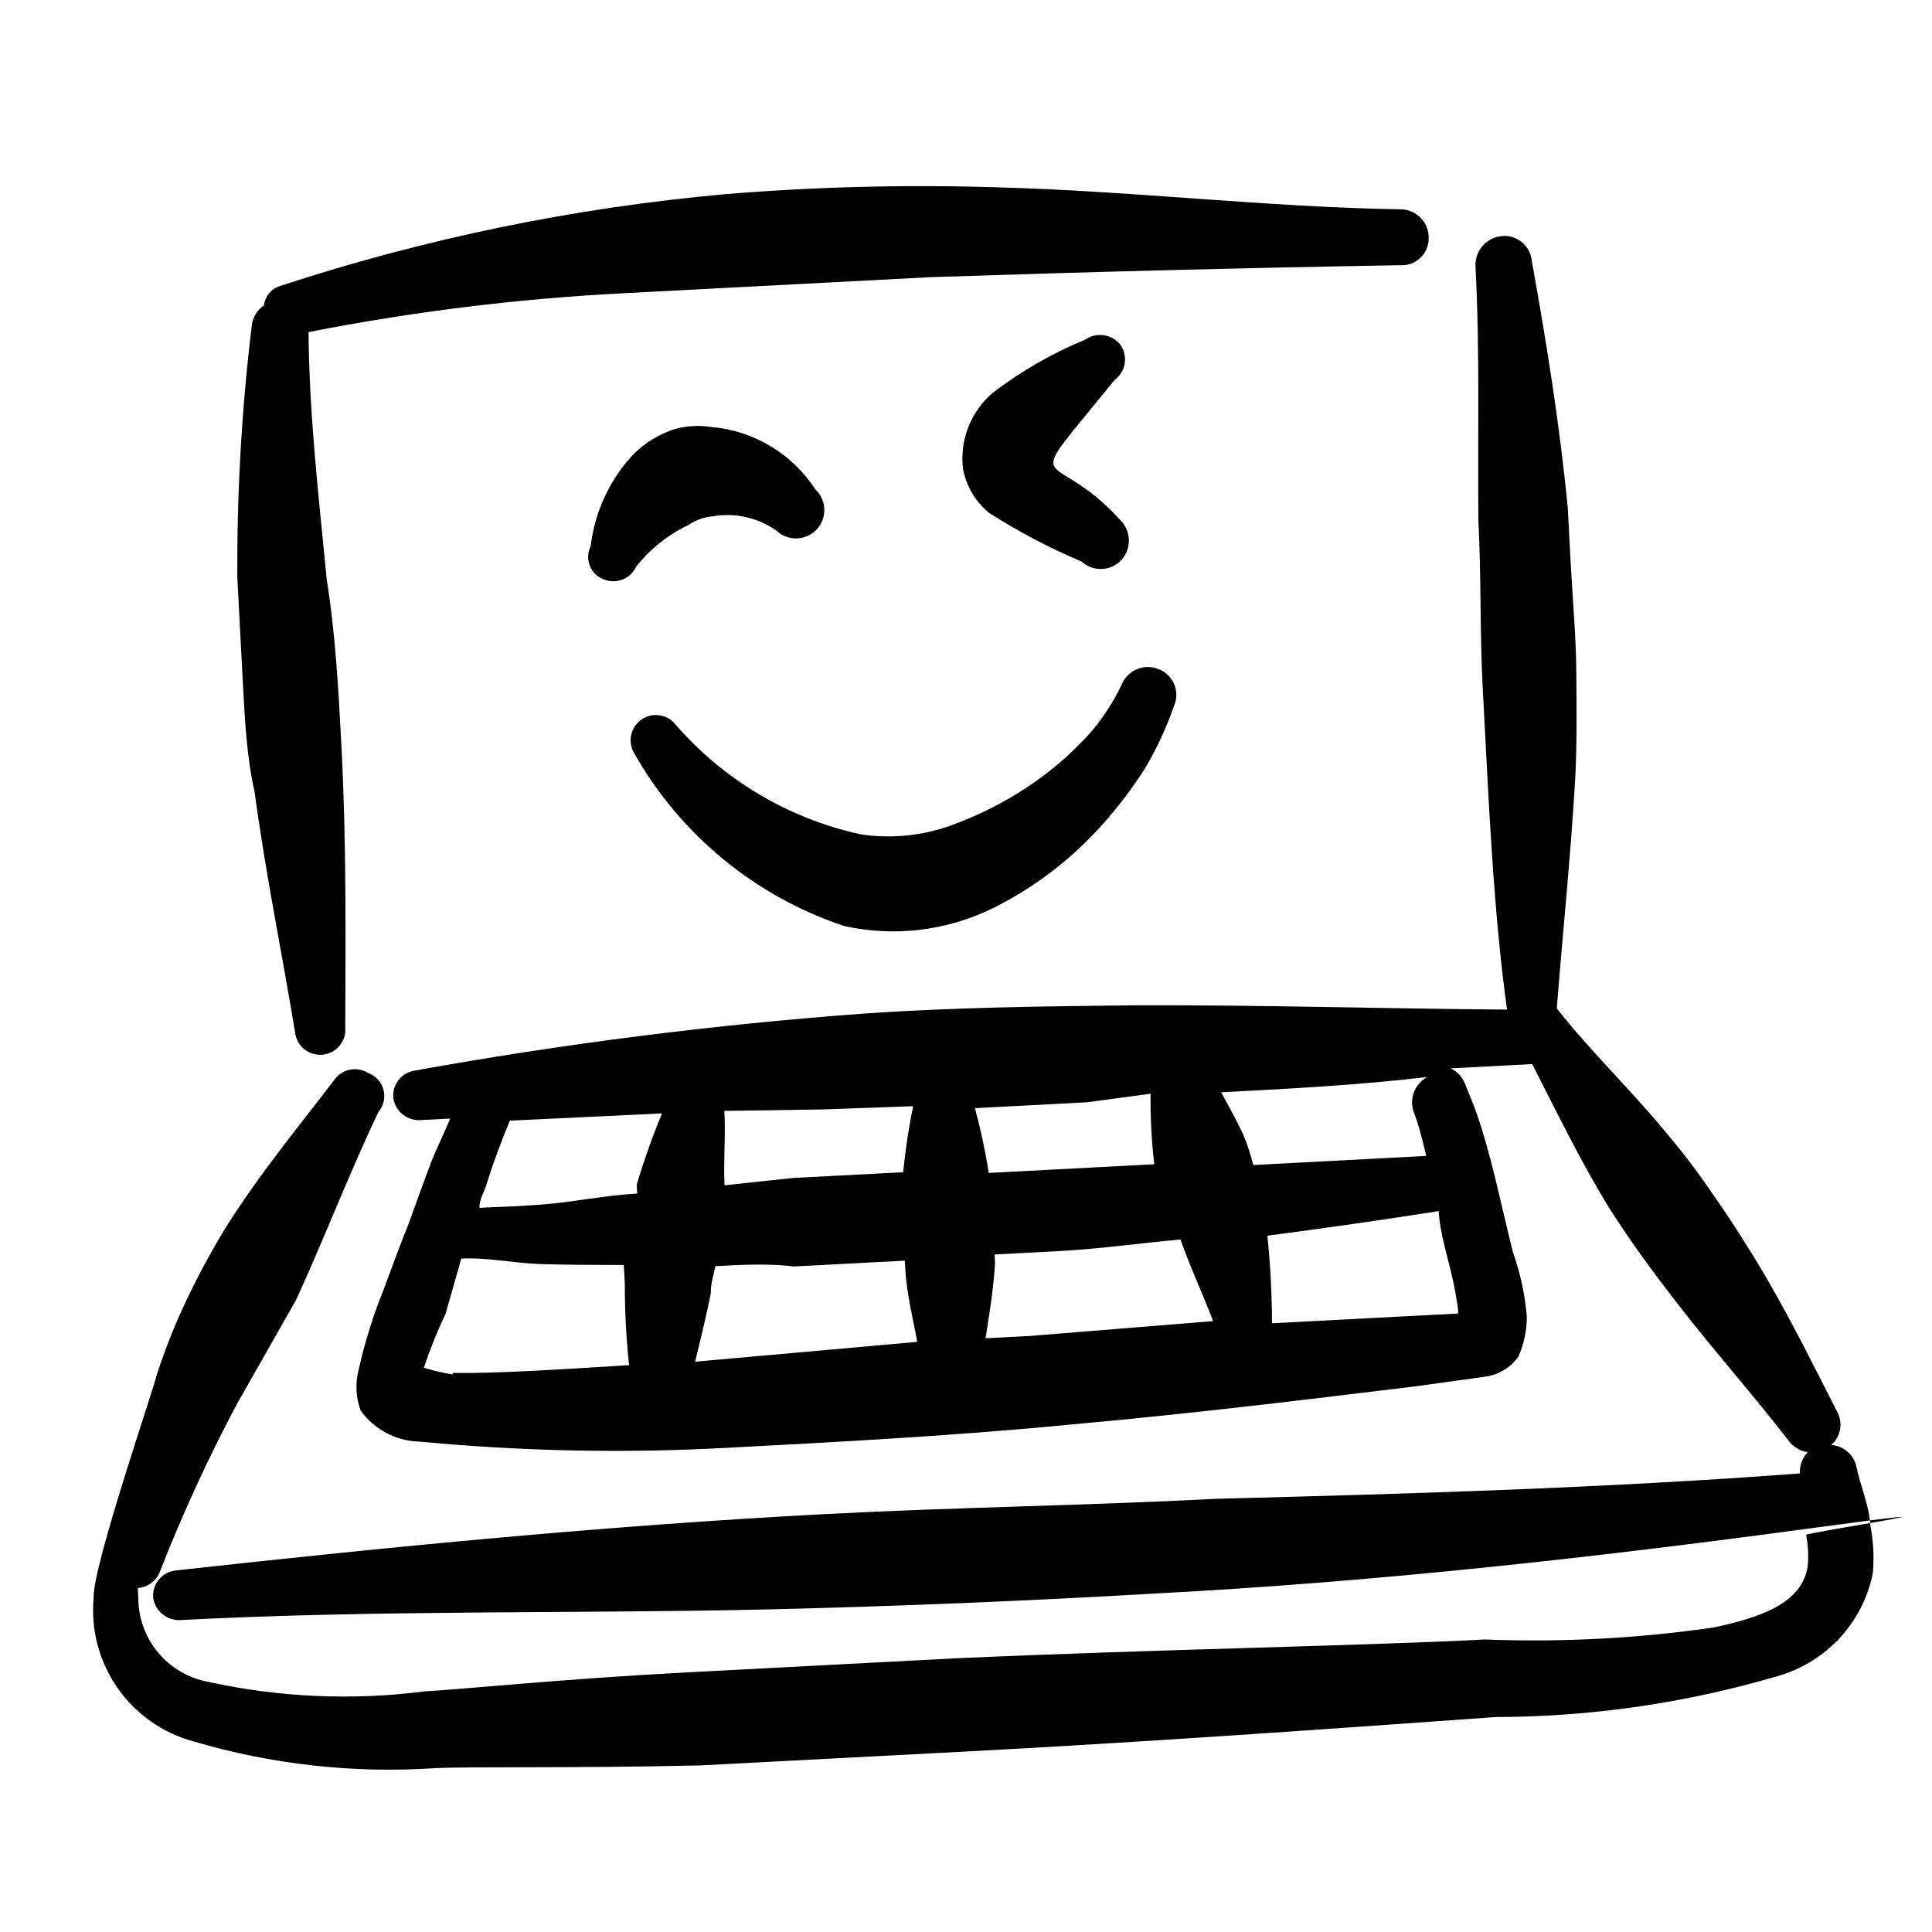 <?xml version="1.0" encoding="UTF-8"?> <svg xmlns="http://www.w3.org/2000/svg" width="64" height="64" viewBox="0 0 64 64" fill="none"><g clip-path="url(#clip0_248_5203)"><path d="M9.79 34.291C9.834 34.483 9.945 34.654 10.102 34.772C10.259 34.891 10.453 34.951 10.65 34.941C10.847 34.93 11.034 34.851 11.178 34.716C11.322 34.581 11.414 34.4 11.437 34.204C11.446 31.074 11.479 27.942 11.313 24.771C11.215 22.903 11.117 21.035 10.824 19.201C10.555 16.43 10.24 13.711 10.221 11.001C13.639 10.329 17.101 9.9 20.58 9.718L30.83 9.181C36.046 9.007 41.231 8.874 46.386 8.785C46.507 8.792 46.629 8.775 46.742 8.733C46.856 8.692 46.96 8.628 47.048 8.545C47.136 8.462 47.206 8.361 47.254 8.25C47.302 8.139 47.326 8.019 47.326 7.898C47.334 7.653 47.245 7.414 47.079 7.234C46.913 7.054 46.682 6.946 46.437 6.934C42.022 6.869 37.458 6.32 33.04 6.206C30.035 6.11 27.027 6.185 24.031 6.432C19.014 6.882 14.065 7.902 9.279 9.473C9.137 9.517 9.011 9.601 8.916 9.715C8.821 9.83 8.762 9.969 8.745 10.117C8.63 10.193 8.533 10.294 8.462 10.413C8.392 10.532 8.349 10.666 8.338 10.804C8.004 13.568 7.846 16.351 7.862 19.135L8.048 22.674C8.105 23.756 8.177 25.132 8.43 26.204C8.796 28.945 9.355 31.627 9.79 34.291Z" fill="black"></path><path d="M61.484 48.539C61.434 48.355 61.328 48.191 61.18 48.071C61.032 47.95 60.85 47.879 60.66 47.867C60.817 47.732 60.922 47.547 60.956 47.342C60.991 47.137 60.952 46.928 60.848 46.748C59.968 45.02 59.141 43.338 58.117 41.666C57.686 40.974 57.255 40.282 56.777 39.617C56.327 38.943 55.84 38.293 55.319 37.672C54.108 36.183 52.707 34.851 51.571 33.407C51.762 30.933 52.026 28.454 52.182 25.784C52.243 24.598 52.225 23.317 52.217 22.208C52.208 21.099 52.088 19.75 52.029 18.619L51.935 16.825C51.666 14.054 51.228 11.341 50.741 8.631C50.729 8.512 50.693 8.396 50.635 8.291C50.578 8.186 50.501 8.093 50.407 8.017C50.314 7.942 50.207 7.886 50.092 7.852C49.977 7.818 49.856 7.808 49.737 7.821C49.488 7.846 49.259 7.969 49.099 8.161C48.938 8.354 48.86 8.602 48.879 8.851C49.024 11.604 48.948 14.394 48.973 17.227C49.07 19.07 49.02 20.946 49.117 22.79L49.211 24.584C49.368 27.583 49.523 30.532 49.922 33.444C45.804 33.414 41.681 33.285 37.591 33.302C34.61 33.335 31.629 33.368 28.658 33.573C23.657 33.941 18.68 34.572 13.746 35.464C13.53 35.494 13.334 35.608 13.2 35.78C13.066 35.953 13.006 36.171 13.031 36.388C13.067 36.602 13.182 36.795 13.353 36.927C13.525 37.06 13.74 37.123 13.956 37.104L14.914 37.054C14.717 37.532 14.472 38.014 14.276 38.517C14.081 39.02 13.78 39.874 13.521 40.578C13.238 41.282 12.979 41.986 12.72 42.69C12.363 43.566 12.081 44.472 11.876 45.396C11.766 45.835 11.79 46.298 11.946 46.723C12.168 47.035 12.461 47.291 12.8 47.47C13.138 47.649 13.514 47.747 13.898 47.755C17.235 48.072 20.592 48.144 23.94 47.968C27.554 47.779 31.609 47.566 35.435 47.193C40.047 46.779 44.282 46.236 46.854 45.929L49.155 45.611C49.383 45.586 49.603 45.513 49.801 45.396C49.999 45.28 50.169 45.123 50.302 44.935C50.484 44.518 50.578 44.069 50.578 43.614C50.517 42.891 50.364 42.178 50.122 41.494C49.843 40.399 49.611 39.278 49.306 38.16C49.001 37.042 48.832 36.632 48.521 35.884C48.435 35.665 48.266 35.489 48.052 35.391L50.756 35.249C51.58 36.858 52.354 38.468 53.324 40.044C54.022 41.141 54.792 42.185 55.585 43.204C56.774 44.744 58.057 46.18 59.247 47.72C59.322 47.823 59.417 47.91 59.527 47.977C59.636 48.043 59.757 48.087 59.884 48.105C59.794 48.199 59.725 48.309 59.681 48.43C59.636 48.551 59.617 48.68 59.625 48.809C53.193 49.294 46.745 49.484 40.296 49.649C35.994 49.875 31.684 49.928 27.382 50.154C20.18 50.531 13.02 51.227 5.84 52.022C5.623 52.04 5.421 52.142 5.278 52.306C5.135 52.469 5.061 52.683 5.072 52.9C5.096 53.115 5.199 53.313 5.362 53.455C5.524 53.597 5.735 53.673 5.951 53.668C12.44 53.328 18.88 53.459 25.354 53.316C29.662 53.214 33.991 53.036 38.291 52.786C45.518 52.407 52.673 51.613 59.82 50.648C66.966 49.681 59.826 50.77 59.83 50.844C59.897 51.184 59.915 51.531 59.884 51.876C59.703 53.118 58.298 53.586 56.762 53.913C54.256 54.276 51.722 54.409 49.191 54.31C45.16 54.521 38.265 54.636 31.626 54.935L22.826 55.396C18.623 55.616 15.289 55.964 14.085 56.027C11.688 56.337 9.256 56.231 6.896 55.713C6.245 55.593 5.657 55.248 5.234 54.739C4.811 54.229 4.58 53.588 4.581 52.926L4.564 52.606C4.736 52.593 4.901 52.528 5.036 52.42C5.171 52.312 5.27 52.166 5.321 52C6.056 50.127 6.899 48.296 7.843 46.519L9.807 43.064C10.78 40.943 11.581 38.831 12.537 36.833C12.621 36.734 12.681 36.615 12.71 36.487C12.739 36.36 12.736 36.227 12.703 36.101C12.67 35.974 12.607 35.858 12.519 35.761C12.431 35.664 12.321 35.59 12.198 35.545C12.011 35.429 11.787 35.391 11.573 35.439C11.358 35.487 11.172 35.617 11.053 35.802C9.853 37.368 8.555 38.94 7.441 40.724C6.983 41.48 6.563 42.259 6.183 43.057C5.805 43.841 5.479 44.672 5.181 45.574C5.189 45.722 3.049 51.922 3.102 52.93C3.006 53.985 3.284 55.04 3.889 55.91C4.493 56.779 5.385 57.408 6.408 57.686C8.987 58.448 11.682 58.749 14.366 58.575C15.57 58.512 18.951 58.581 23.21 58.481L31.985 58.022C38.646 57.672 45.52 57.164 49.548 56.879C52.703 56.873 55.841 56.418 58.868 55.528C59.661 55.307 60.378 54.87 60.938 54.267C61.498 53.663 61.88 52.916 62.041 52.108C62.087 51.583 62.059 51.053 61.958 50.535C61.923 49.872 61.617 49.197 61.484 48.539ZM38.114 36.232C38.106 37.013 38.147 37.792 38.236 38.567L32.755 38.855C32.64 38.132 32.487 37.416 32.297 36.709L36.009 36.515L38.114 36.232ZM30.248 36.644C30.1 37.367 29.991 38.097 29.919 38.831L26.257 39.023L24.002 39.264C23.96 38.477 24.042 37.684 23.996 36.8L27.247 36.752L30.248 36.644ZM21.93 36.883C21.61 37.655 21.33 38.443 21.092 39.244L21.108 39.539C20.051 39.594 19.003 39.822 17.947 39.902C16.892 39.982 16.571 39.974 15.883 40.01C15.871 39.789 16.006 39.535 16.092 39.309C16.324 38.557 16.583 37.853 16.89 37.123L21.93 36.883ZM14.989 45.529C14.668 45.477 14.351 45.403 14.04 45.307C14.244 44.697 14.485 44.1 14.76 43.52L15.281 41.693C16.141 41.648 17.039 41.847 17.927 41.875C18.816 41.902 19.753 41.902 20.665 41.904L20.698 42.543C20.696 43.438 20.743 44.332 20.839 45.222C18.431 45.373 16.343 45.507 15.011 45.478L14.989 45.529ZM23.026 45.108C23.209 44.358 23.392 43.609 23.548 42.837C23.533 42.542 23.64 42.241 23.698 41.942C24.559 41.897 25.444 41.85 26.312 41.953L29.974 41.761L29.987 42.007C30.032 42.867 30.248 43.694 30.386 44.451L23.026 45.108ZM34.122 44.255L32.648 44.332C32.777 43.512 32.908 42.716 32.961 41.851L32.946 41.556L35.084 41.444C36.436 41.373 37.757 41.18 39.106 41.06C39.425 41.98 39.841 42.846 40.185 43.764L34.122 44.255ZM48.305 43.512L42.136 43.835C42.134 42.866 42.083 41.898 41.983 40.934C43.868 40.688 45.777 40.415 47.659 40.119C47.694 40.783 47.901 41.438 48.058 42.095C48.216 42.752 48.224 42.9 48.296 43.339L48.305 43.512ZM47.243 38.292L41.516 38.593C41.431 38.254 41.323 37.923 41.192 37.599C40.97 37.118 40.699 36.639 40.453 36.184C42.739 36.064 45.025 35.944 47.279 35.678C47.082 35.784 46.929 35.956 46.846 36.162C46.762 36.369 46.753 36.599 46.82 36.811C46.99 37.221 47.116 37.757 47.242 38.268L47.243 38.292Z" fill="black"></path><path d="M27.964 30.676C29.615 31.041 31.341 30.838 32.863 30.099C34.257 29.411 35.505 28.458 36.536 27.294C37.045 26.725 37.508 26.115 37.92 25.471C38.314 24.807 38.64 24.105 38.894 23.375C38.942 23.262 38.967 23.142 38.967 23.02C38.967 22.898 38.943 22.777 38.896 22.665C38.849 22.552 38.779 22.45 38.692 22.365C38.605 22.28 38.501 22.213 38.387 22.169C38.273 22.121 38.151 22.096 38.027 22.095C37.903 22.095 37.78 22.119 37.666 22.166C37.551 22.213 37.447 22.283 37.36 22.37C37.273 22.458 37.204 22.562 37.157 22.677C36.895 23.226 36.566 23.739 36.177 24.207C35.768 24.67 35.32 25.098 34.839 25.485C33.885 26.242 32.819 26.847 31.68 27.277C30.676 27.674 29.586 27.799 28.519 27.64C26.099 27.114 23.918 25.808 22.31 23.923C22.165 23.782 21.973 23.698 21.77 23.688C21.567 23.677 21.367 23.741 21.208 23.867C21.049 23.993 20.94 24.173 20.904 24.372C20.867 24.572 20.904 24.779 21.009 24.953C22.539 27.655 25.017 29.694 27.964 30.676Z" fill="black"></path><path d="M22.806 17.39C23.051 17.225 23.334 17.125 23.629 17.101C23.993 17.039 24.365 17.05 24.725 17.133C25.084 17.216 25.424 17.368 25.725 17.582C25.907 17.753 26.149 17.844 26.398 17.835C26.647 17.827 26.883 17.72 27.053 17.538C27.224 17.355 27.314 17.113 27.306 16.864C27.297 16.615 27.19 16.379 27.008 16.209C26.63 15.627 26.123 15.139 25.528 14.782C24.933 14.424 24.264 14.207 23.573 14.146C23.171 14.082 22.761 14.103 22.368 14.209C21.823 14.379 21.331 14.685 20.936 15.098C20.176 15.931 19.697 16.982 19.565 18.102C19.516 18.201 19.489 18.309 19.484 18.419C19.479 18.528 19.497 18.638 19.538 18.741C19.578 18.843 19.639 18.936 19.717 19.013C19.796 19.09 19.889 19.15 19.992 19.189C20.193 19.274 20.419 19.276 20.622 19.197C20.825 19.117 20.989 18.961 21.079 18.763C21.543 18.18 22.134 17.711 22.806 17.39Z" fill="black"></path><path d="M36.924 12.584C37.103 12.453 37.223 12.257 37.258 12.038C37.293 11.819 37.239 11.595 37.109 11.415C36.971 11.245 36.774 11.134 36.557 11.104C36.34 11.075 36.12 11.128 35.942 11.255C34.848 11.705 33.818 12.298 32.88 13.017C32.522 13.324 32.245 13.714 32.075 14.153C31.904 14.592 31.845 15.066 31.902 15.533C32.009 16.107 32.315 16.623 32.767 16.991C33.742 17.616 34.768 18.155 35.834 18.605C35.926 18.689 36.033 18.753 36.149 18.794C36.266 18.836 36.389 18.854 36.513 18.847C36.636 18.841 36.757 18.81 36.868 18.757C36.98 18.703 37.079 18.628 37.162 18.536C37.324 18.348 37.407 18.106 37.394 17.858C37.381 17.611 37.273 17.378 37.092 17.209C34.764 14.644 33.683 16.598 36.924 12.584Z" fill="black"></path></g><defs><clipPath id="clip0_248_5203"><rect width="60" height="60" fill="white" transform="translate(0.471 3.611) rotate(-3)"></rect></clipPath></defs></svg> 